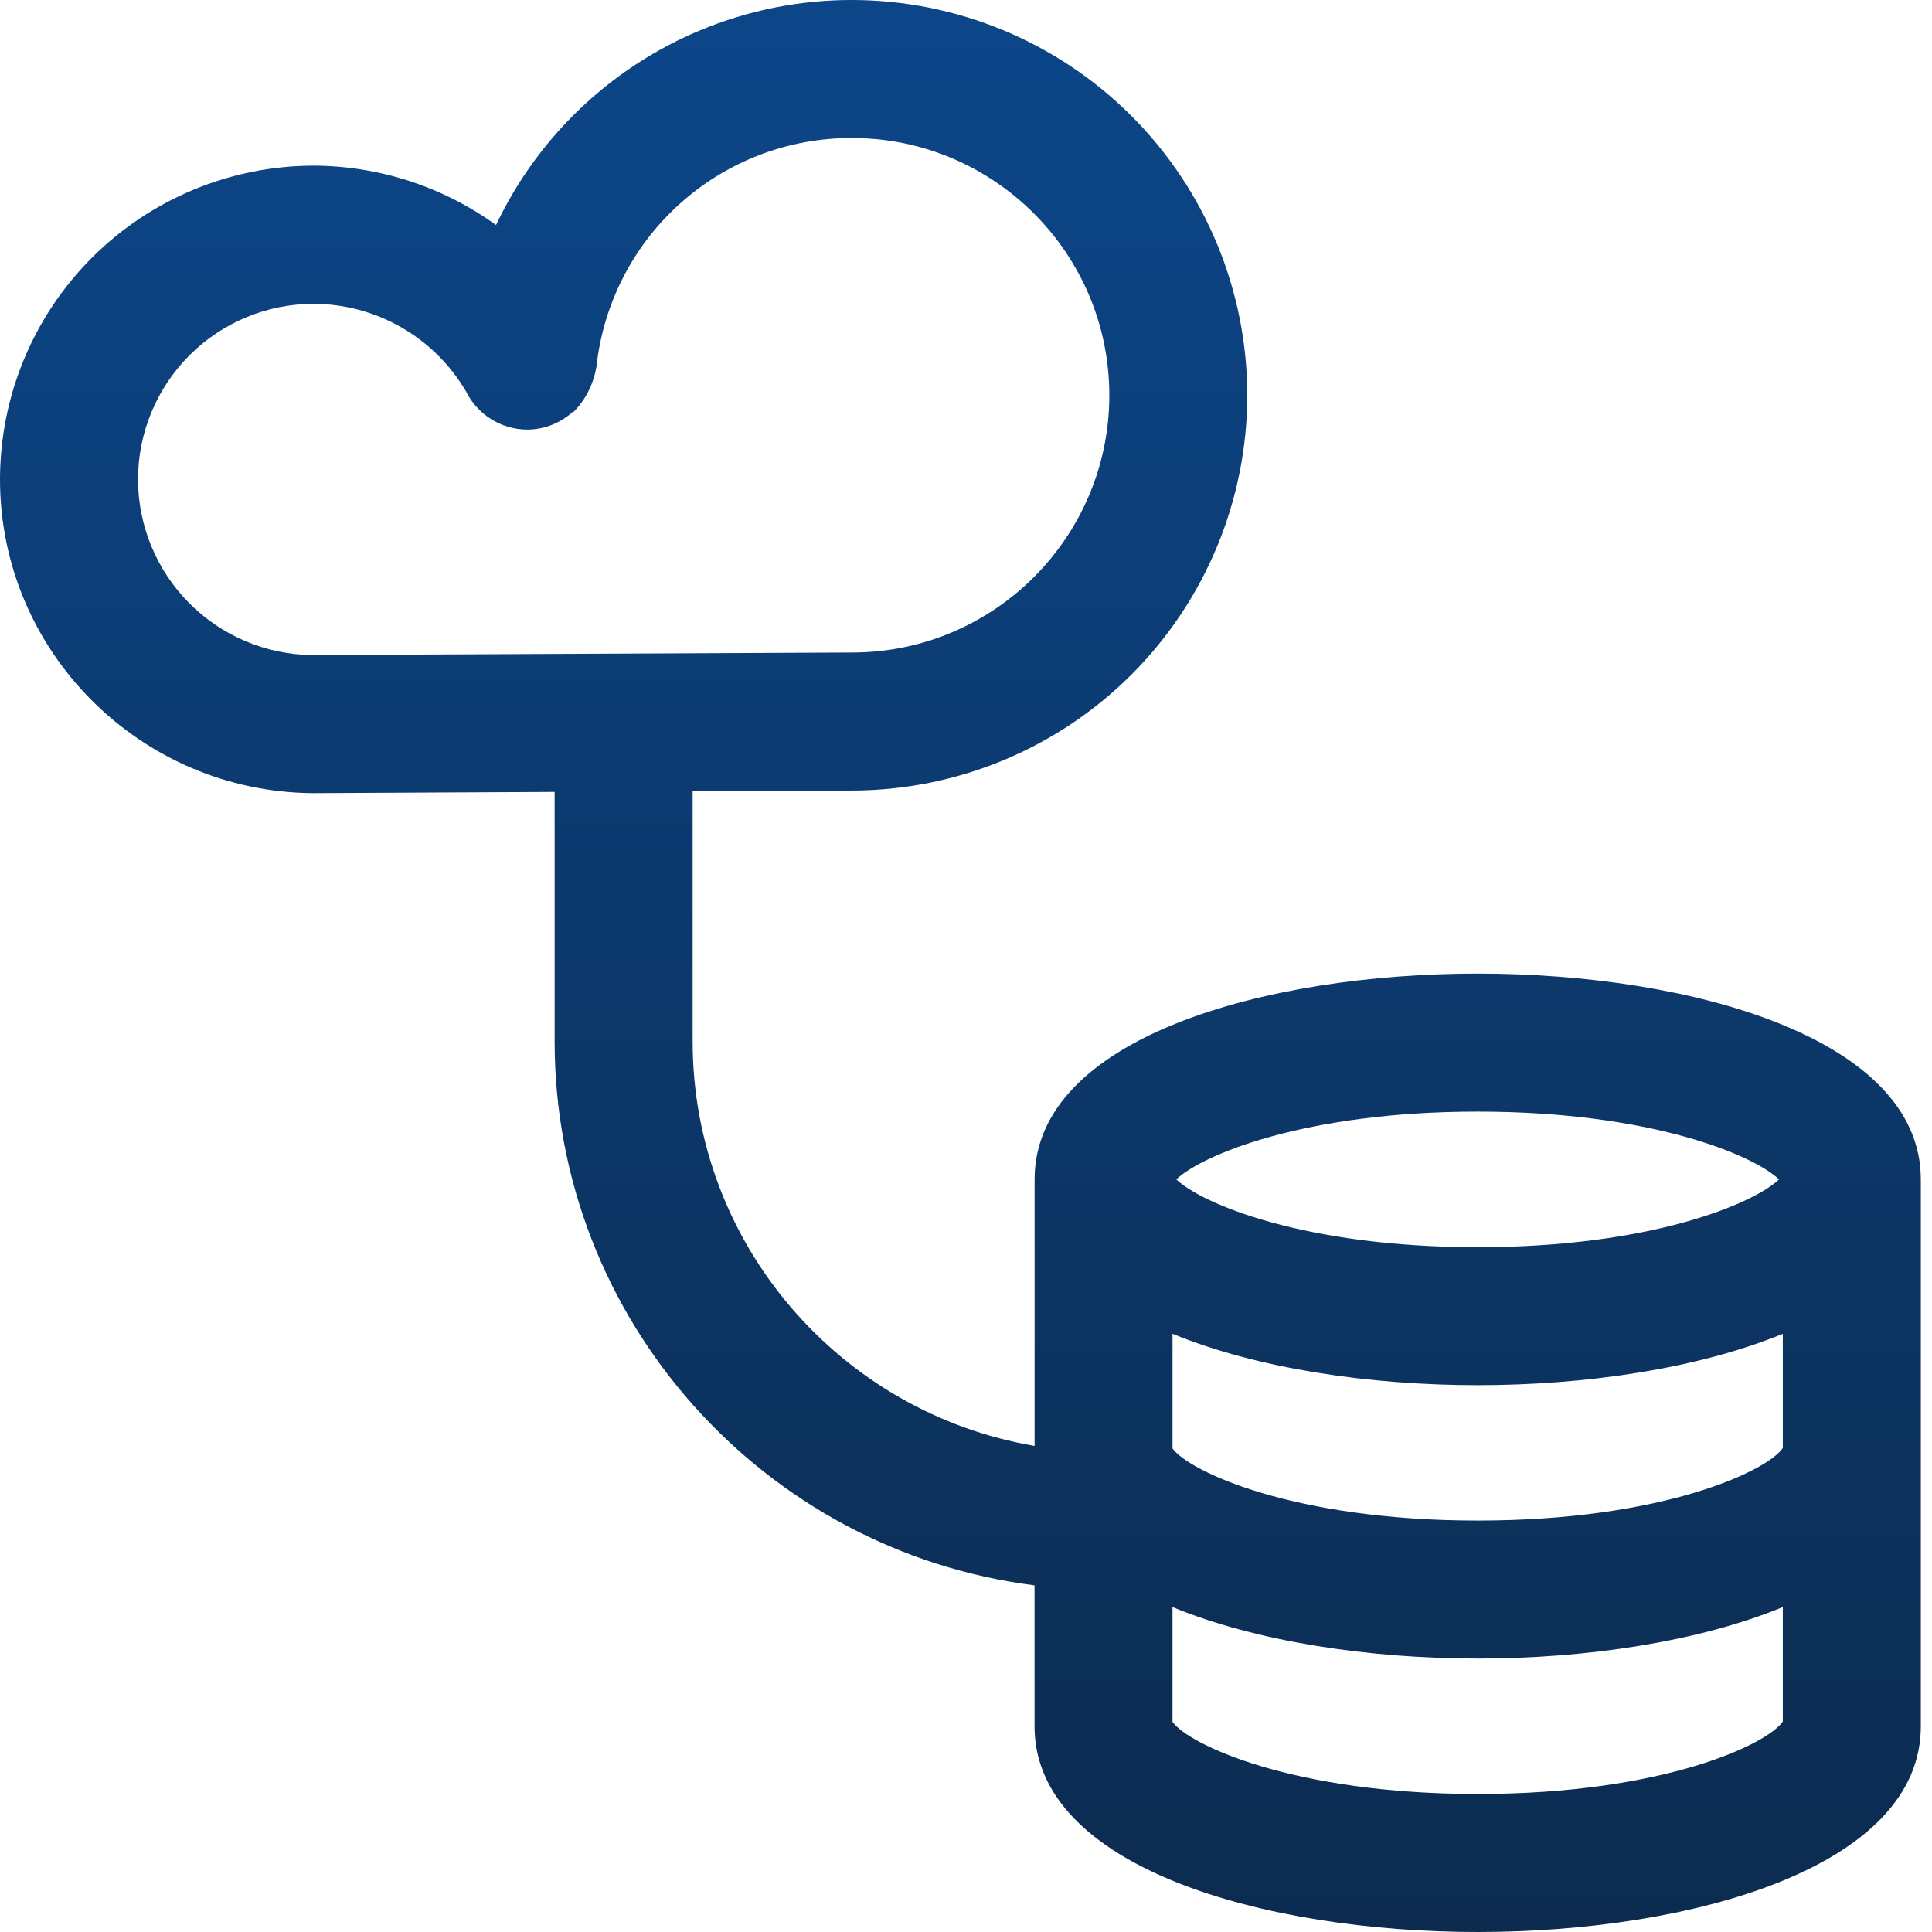 <svg width="55" height="55" viewBox="0 0 55 55" fill="none" xmlns="http://www.w3.org/2000/svg">
<g clip-path="url(#clip0_95_383)">
<path d="M8.89 22.579C9.077 22.576 12.328 22.56 15.789 22.544V29.643C15.789 37.593 21.76 44.159 29.451 45.131V49.145C29.451 53.167 35.992 55 42.067 55C48.143 55 54.682 53.167 54.682 49.145V33.57C54.674 29.549 48.141 27.716 42.067 27.716C35.994 27.716 29.456 29.549 29.453 33.57V41.162C23.935 40.223 19.718 35.422 19.718 29.643V22.526L24.267 22.505C27.248 22.498 30.106 21.31 32.213 19.201C34.32 17.092 35.505 14.234 35.508 11.253C35.505 8.27 34.319 5.41 32.21 3.3C30.1 1.19 27.24 0.004 24.257 9.80266e-06C22.134 -0.003 20.054 0.598 18.26 1.732C16.465 2.866 15.03 4.487 14.121 6.406C12.61 5.314 10.794 4.723 8.93 4.716C6.562 4.719 4.292 5.661 2.618 7.335C0.943 9.01 0.002 11.28 0 13.648C0 18.525 3.966 22.532 8.89 22.579ZM50.753 41.221C50.333 41.857 47.375 43.287 42.067 43.287C36.809 43.287 33.843 41.88 33.379 41.234V37.97C35.785 38.96 38.985 39.433 42.067 39.433C45.149 39.433 48.347 38.96 50.753 37.97V41.221ZM42.067 51.071C36.809 51.071 33.843 49.665 33.379 49.019V45.75C35.785 46.74 38.985 47.215 42.067 47.215C45.149 47.215 48.347 46.74 50.753 45.75V49.007C50.333 49.643 47.375 51.071 42.067 51.071ZM42.067 31.645C47.011 31.645 49.928 32.89 50.645 33.575C49.928 34.261 47.009 35.505 42.067 35.505C37.123 35.505 34.204 34.261 33.487 33.575C34.204 32.89 37.123 31.645 42.067 31.645ZM8.93 8.649C9.805 8.652 10.665 8.883 11.424 9.318C12.183 9.754 12.816 10.379 13.261 11.134C13.579 11.784 14.249 12.23 15.023 12.23C15.504 12.224 15.966 12.04 16.319 11.713L16.331 11.725C16.677 11.371 16.893 10.931 16.979 10.446C17.171 8.652 18.021 6.993 19.366 5.789C20.71 4.585 22.453 3.922 24.257 3.929C28.294 3.929 31.58 7.213 31.58 11.253C31.58 15.294 28.294 18.576 24.257 18.576H24.247C10.047 18.641 8.912 18.649 8.873 18.649C7.557 18.63 6.302 18.096 5.377 17.16C4.452 16.225 3.932 14.963 3.929 13.648C3.93 12.322 4.458 11.051 5.395 10.113C6.333 9.176 7.604 8.65 8.93 8.649Z" fill="url(#paint0_linear_95_383)"/>
</g>
<defs>
<linearGradient id="paint0_linear_95_383" x1="27.341" y1="0" x2="27.341" y2="55" gradientUnits="userSpaceOnUse">
<stop stop-color="#0C4689"/>
<stop offset="1" stop-color="#0C2B4F"/>
</linearGradient>
<clipPath id="clip0_95_383">
<rect width="55" height="55" fill="white"/>
</clipPath>
</defs>
</svg>

